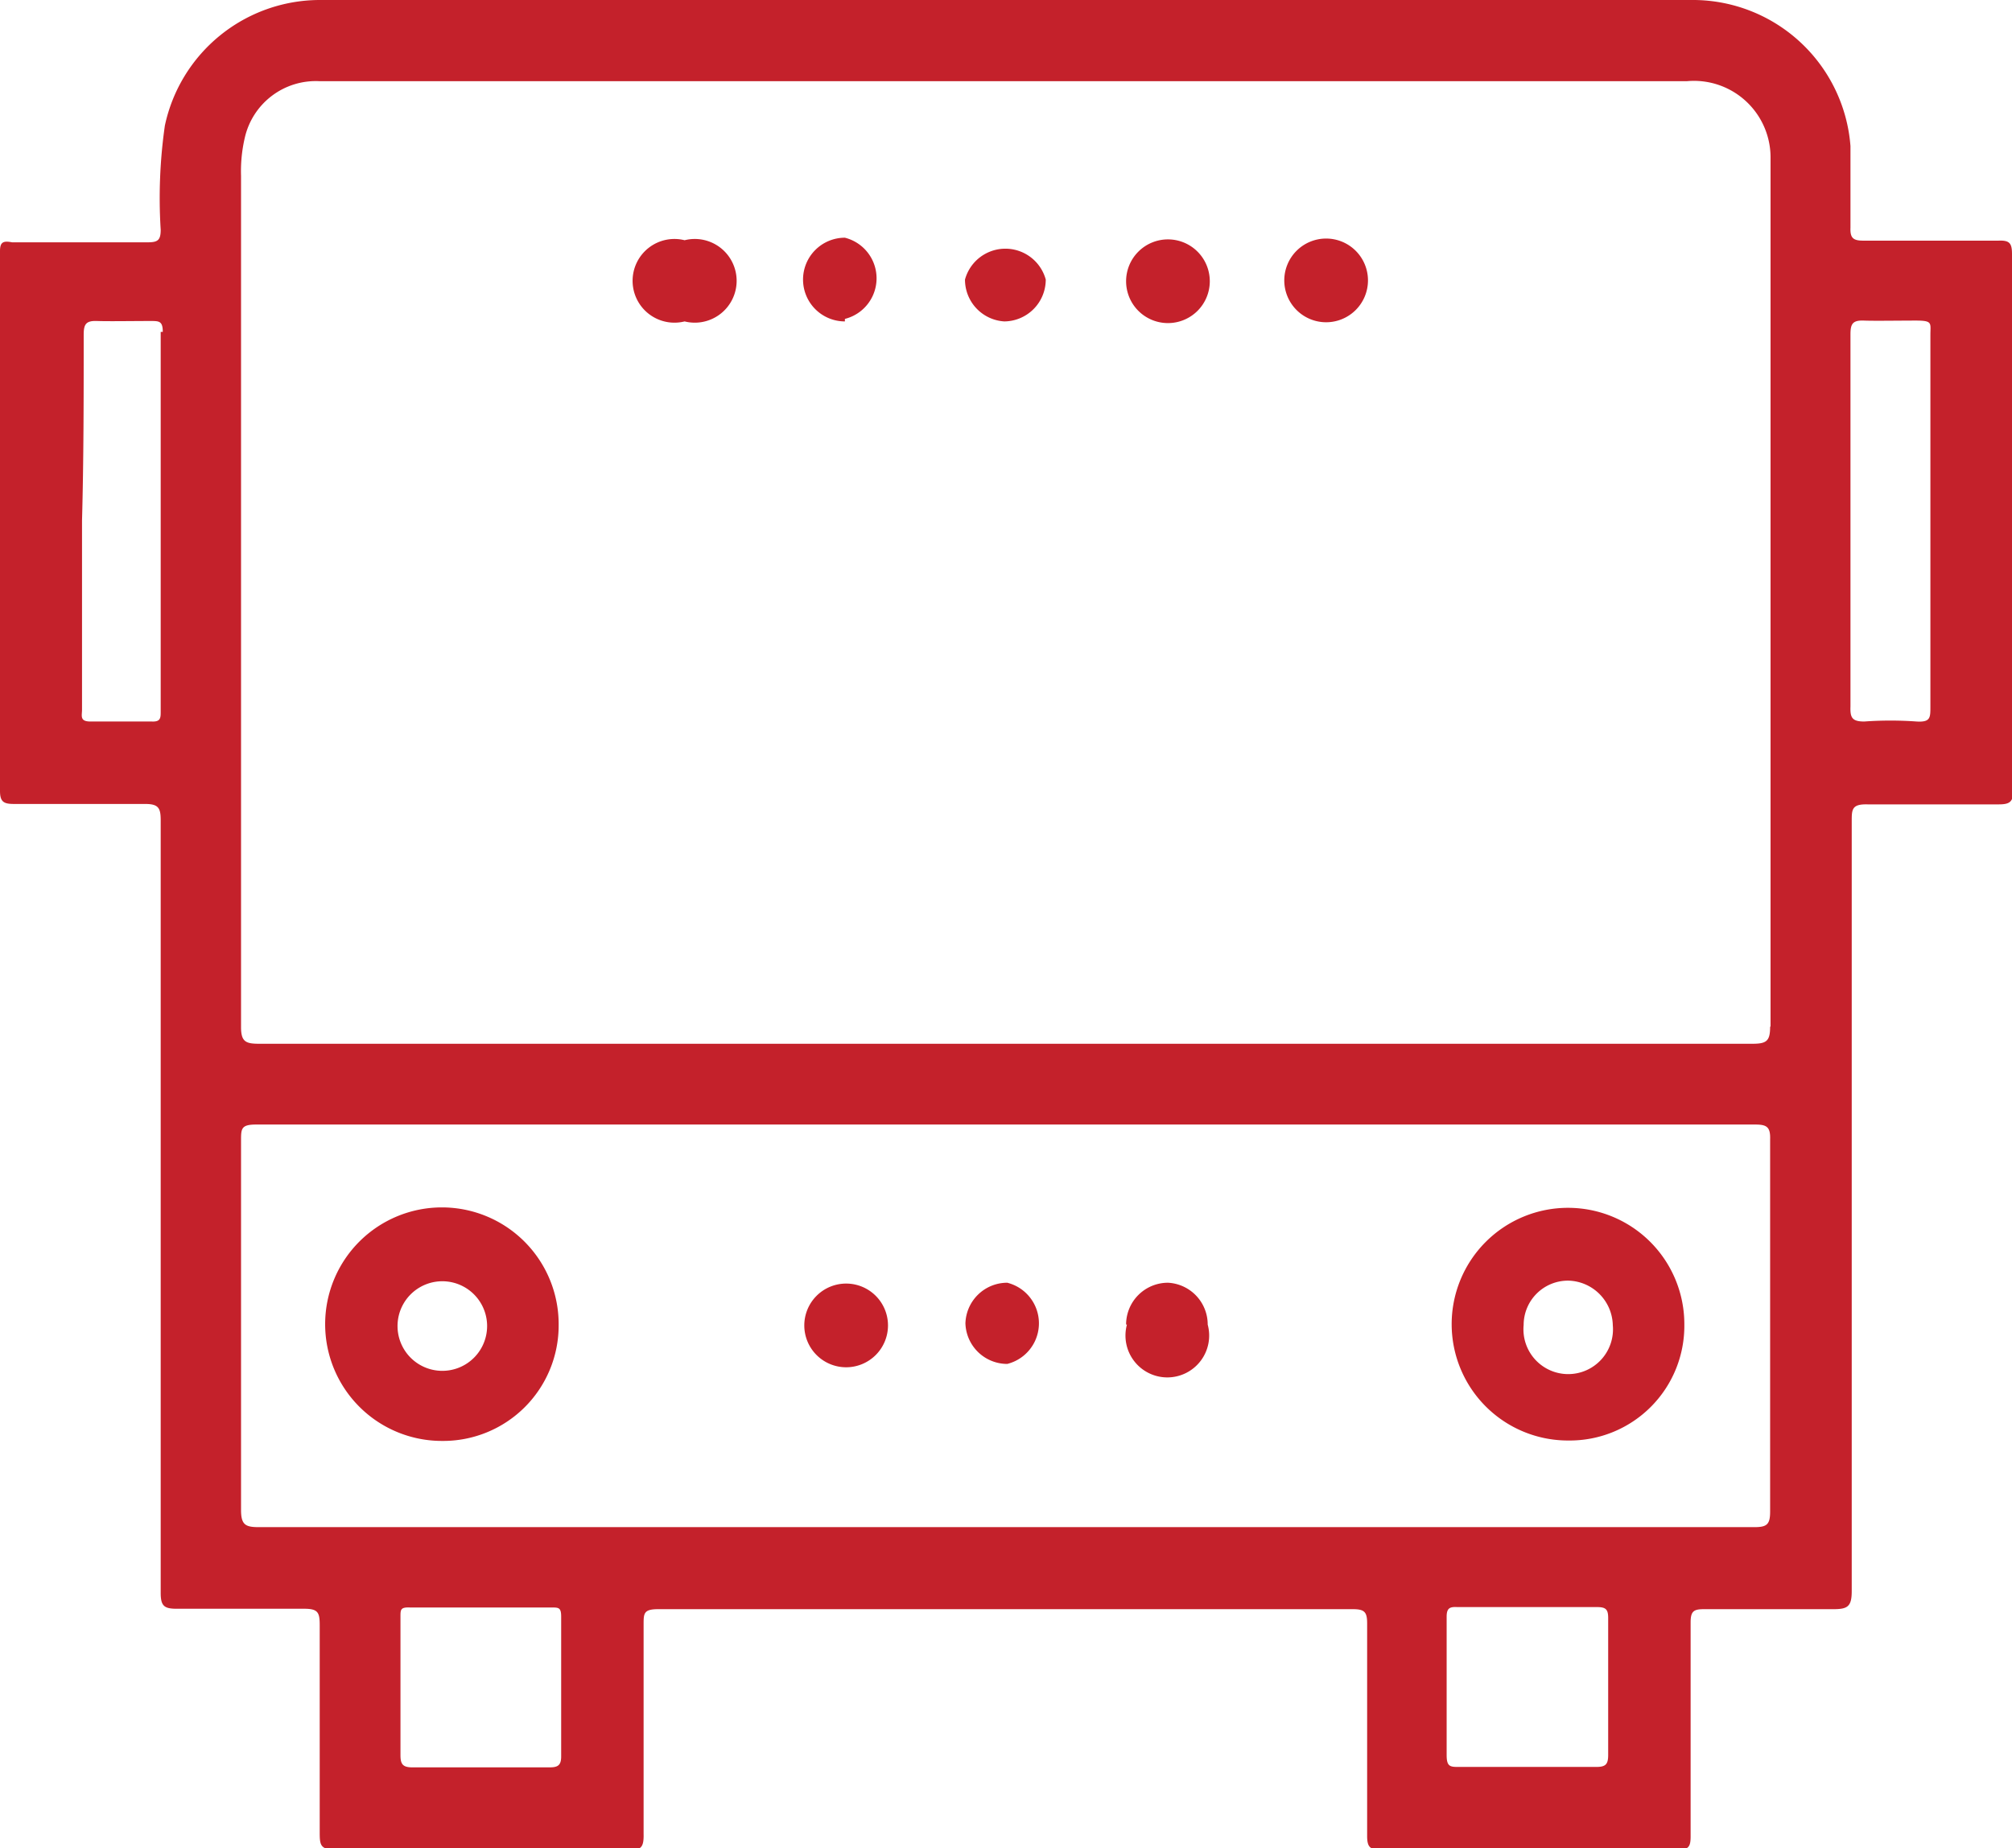 <svg xmlns="http://www.w3.org/2000/svg" viewBox="0 0 48.08 44.16"><defs><style>.cls-1{fill:#c4212b;}</style></defs><g id="Calque_2" data-name="Calque 2"><g id="Calque_1-2" data-name="Calque 1"><path class="cls-1" d="M46.13,8c0,1.83,0,3.67,0,5.51,0,1.13,0,2.25,0,3.38,0,.26,0,.37-.33.35a8.69,8.69,0,0,0-1.25,0c-.29,0-.34-.09-.33-.36,0-1.48,0-3,0-4.44s0-3,0-4.45c0-.25.05-.34.32-.33s.83,0,1.24,0,.35.06.35.34M42.3,24.53c0,.34-.08.41-.42.41-6,0-11.92,0-17.88,0H6.19c-.32,0-.43-.05-.43-.4,0-6.78,0-13.56,0-20.34a3.52,3.52,0,0,1,.09-.91A1.74,1.74,0,0,1,7.64,1.94H40.31a1.83,1.83,0,0,1,2,1.85c0,.14,0,.27,0,.41q0,10.17,0,20.33M5.76,36.08q0-4.41,0-8.82c0-.29,0-.39.36-.39H41.94c.27,0,.37.05.36.35,0,3,0,5.93,0,8.9,0,.31-.08.37-.38.37H6.19c-.32,0-.43-.05-.43-.41m3.81,5.86c0-.56,0-1.11,0-1.66s0-1.1,0-1.65c0-.17,0-.23.23-.22h3.38c.17,0,.23,0,.23.22,0,1.11,0,2.22,0,3.34,0,.22-.09.26-.28.26H9.86c-.23,0-.29-.07-.29-.29m25,0c0-1.1,0-2.2,0-3.31,0-.2.07-.24.25-.23h3.34c.21,0,.27.05.27.26q0,1.63,0,3.27c0,.23-.06.29-.29.29-.54,0-1.08,0-1.62,0s-1.1,0-1.65,0c-.21,0-.3,0-.3-.28M3.84,7.93q0,4.53,0,9.07c0,.15,0,.25-.21.24H2.16c-.26,0-.2-.14-.2-.28V12.44C2,11,2,9.48,2,8c0-.25.05-.34.32-.33s.86,0,1.28,0c.2,0,.29,0,.29.26M48.08,18.87q0-6.41,0-12.8c0-.26-.06-.33-.32-.32-1.08,0-2.16,0-3.24,0-.24,0-.31-.07-.3-.31,0-.65,0-1.3,0-1.95A3.78,3.78,0,0,0,40.5,0Q24.06,0,7.63,0A3.79,3.79,0,0,0,3.94,3a12.19,12.19,0,0,0-.1,2.49c0,.25-.07.3-.31.3H.29C.08,5.75,0,5.78,0,6Q0,12.46,0,18.9c0,.27.1.31.34.31,1,0,2.09,0,3.13,0,.32,0,.37.1.37.39,0,3.08,0,6.15,0,9.23s0,6.16,0,9.23c0,.31.08.38.38.38,1,0,2,0,3.05,0,.33,0,.37.09.37.39,0,1.64,0,3.28,0,4.92,0,.34,0,.45.42.45,2.31,0,4.61,0,6.92,0,.3,0,.41,0,.4-.38,0-1.67,0-3.34,0-5,0-.27,0-.37.35-.37H32.33c.28,0,.34.07.34.34,0,1.69,0,3.39,0,5.08,0,.28.08.33.35.33h7.06c.27,0,.32-.07.32-.32,0-1.7,0-3.41,0-5.11,0-.27.07-.32.32-.32,1,0,2.06,0,3.09,0,.34,0,.44-.06.44-.43q0-9.2,0-18.39c0-.29,0-.42.38-.41,1,0,2.09,0,3.13,0,.27,0,.35-.06.35-.34"/><path class="cls-1" d="M16.36,5.74a1,1,0,1,1,0,1.94,1,1,0,1,1,0-1.94"/><path class="cls-1" d="M20.19,7.68a1,1,0,0,1-1-1,1,1,0,0,1,1-1,1,1,0,0,1,0,1.94"/><path class="cls-1" d="M26.91,6.72a1,1,0,1,1,1,1,1,1,0,0,1-1-1"/><path class="cls-1" d="M32.69,6.7a1,1,0,1,1-1-1,1,1,0,0,1,1,1"/><path class="cls-1" d="M24,7.68a1,1,0,0,1-.94-1,1,1,0,0,1,1.93,0,1,1,0,0,1-1,1"/><path class="cls-1" d="M11.64,31.66a1.07,1.07,0,0,1-2.14.05,1.07,1.07,0,1,1,2.14-.05m1.71,0a2.79,2.79,0,1,0-2.78,2.77,2.76,2.76,0,0,0,2.78-2.77m25.19,0a1.07,1.07,0,1,1-2.13,0,1.06,1.06,0,0,1,1.07-1.06,1.09,1.09,0,0,1,1.06,1.05m1.71,0a2.78,2.78,0,1,0-2.77,2.77,2.74,2.74,0,0,0,2.77-2.77"/><path class="cls-1" d="M19.22,31.67a1,1,0,1,1,1,1,1,1,0,0,1-1-1"/><path class="cls-1" d="M23.07,31.65a1,1,0,0,1,1-1,1,1,0,0,1,0,1.94,1,1,0,0,1-1-1"/><path class="cls-1" d="M26.91,31.65a1,1,0,0,1,1-1,1,1,0,0,1,.95,1,1,1,0,1,1-1.93,0"/></g></g></svg>
